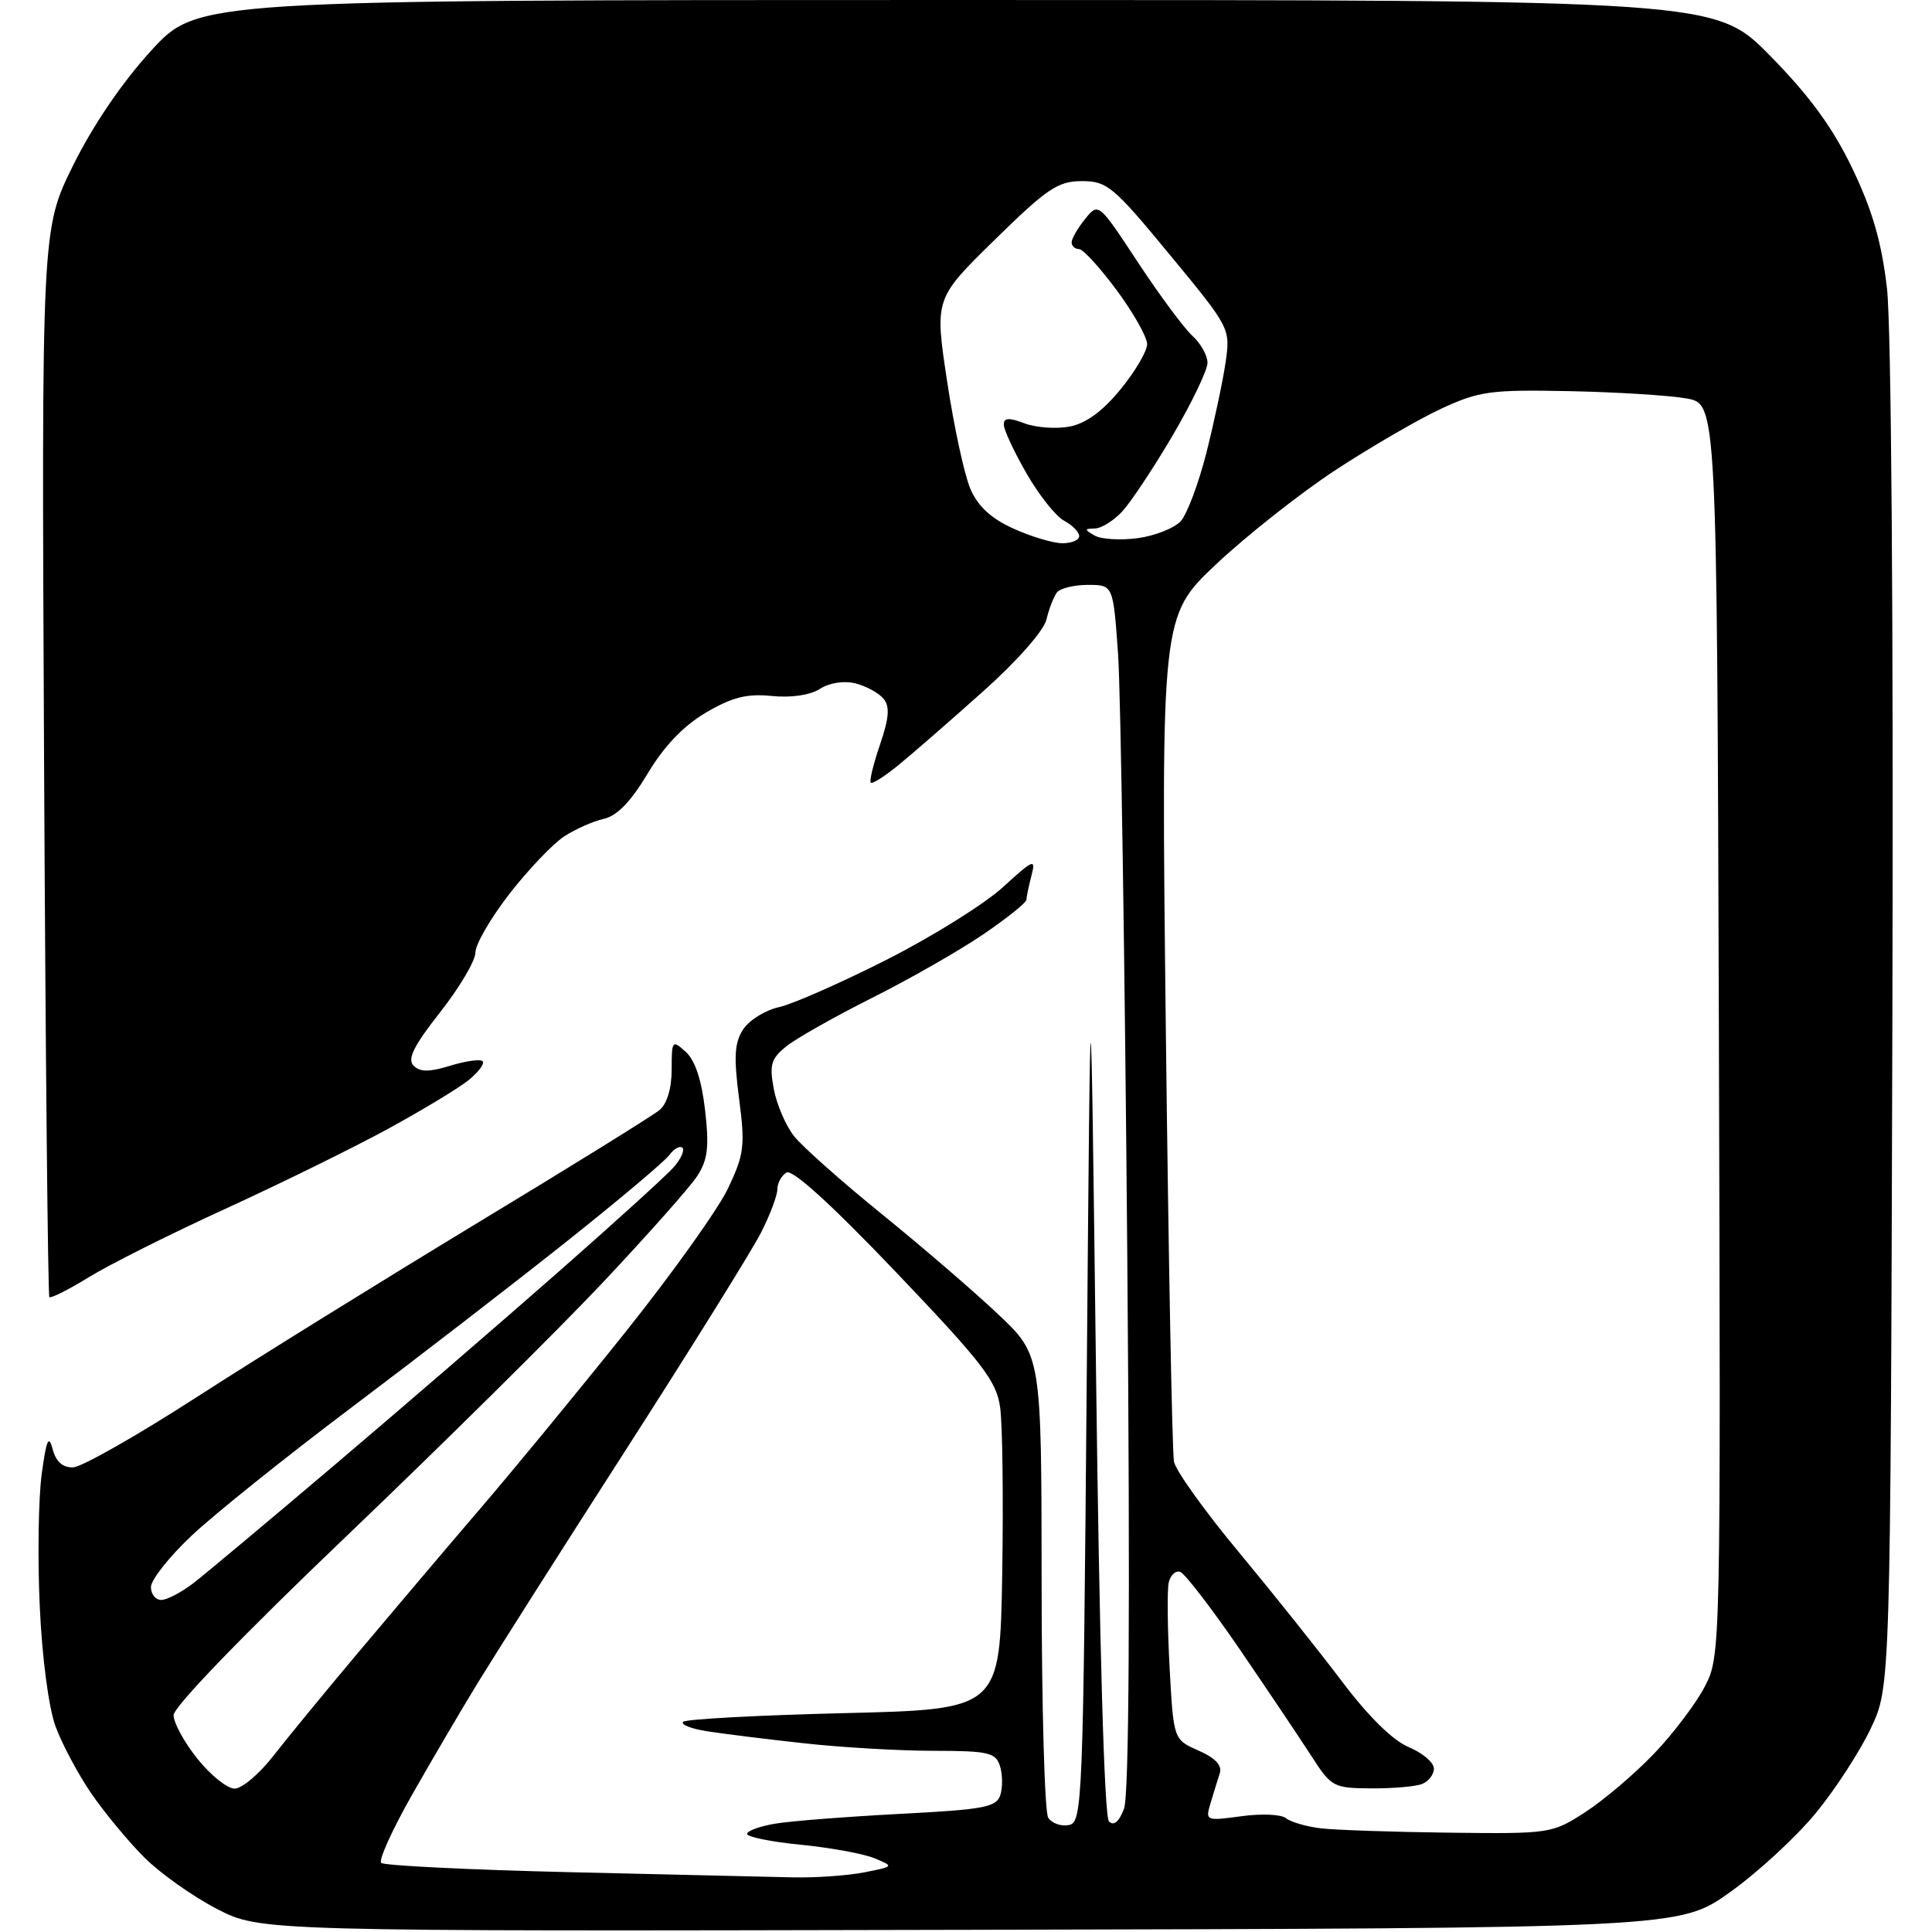 <?xml version="1.0" encoding="UTF-8" standalone="no"?>
<svg 
  version="1.1" 
  xmlns="http://www.w3.org/2000/svg" 
  xmlns:xlink="http://www.w3.org/1999/xlink" 
  xmlns:svg="http://www.w3.org/2000/svg"
  xmlns:rdf="http://www.w3.org/1999/02/22-rdf-syntax-ns#"
  xmlns:cc="http://creativecommons.org/ns#"
  xmlns:dc="http://purl.org/dc/elements/1.1/"
  viewBox="0 0 256 256"
  width="256"
  height="256"
>
<style>svg {background-color: white; }</style>"
<path stroke="none" fill="black" fill-rule="evenodd" d="M128.52,255.71C34.50,255.92 34.50,255.92 28.72,252.93C25.54,251.28 21.22,248.22 19.12,246.12C17.02,244.02 13.87,240.22 12.11,237.66C10.36,235.11 8.22,231.10 7.36,228.76C6.45,226.29 5.57,219.61 5.27,212.88C4.97,206.49 5.09,198.62 5.52,195.38C6.14,190.78 6.45,190.04 6.97,192.00C7.41,193.68 8.30,194.48 9.69,194.43C10.82,194.40 18.22,190.19 26.12,185.09C34.03,179.99 50.69,169.66 63.14,162.12C75.60,154.59 86.51,147.82 87.39,147.09C88.38,146.27 89.00,144.21 89.00,141.72C89.00,137.84 89.07,137.75 90.88,139.39C92.11,140.51 92.98,143.15 93.43,147.13C93.99,151.99 93.78,153.69 92.38,155.84C91.43,157.30 85.77,163.68 79.82,170.00C73.86,176.32 58.64,191.38 46.00,203.46C32.23,216.61 23.00,226.17 23.00,227.27C23.00,228.29 24.43,230.89 26.17,233.06C27.91,235.23 30.12,237.00 31.08,237.00C32.05,237.00 34.32,235.09 36.15,232.75C37.97,230.41 43.05,224.22 47.44,219.00C51.83,213.78 59.08,205.22 63.55,200.00C68.03,194.78 76.73,184.20 82.88,176.50C89.03,168.80 95.14,160.25 96.45,157.50C98.61,152.96 98.75,151.86 97.93,145.55C97.21,140.01 97.32,138.15 98.48,136.39C99.28,135.17 101.41,133.85 103.22,133.45C105.02,133.06 111.45,130.22 117.50,127.16C123.55,124.09 130.48,119.77 132.91,117.54C136.95,113.85 137.27,113.72 136.68,116.00C136.32,117.38 136.02,118.82 136.01,119.21C136.01,119.60 133.41,121.68 130.25,123.83C127.09,125.98 120.45,129.77 115.50,132.25C110.55,134.74 105.45,137.62 104.16,138.67C102.17,140.28 101.93,141.11 102.53,144.29C102.91,146.34 104.12,149.15 105.21,150.54C106.30,151.92 111.53,156.57 116.84,160.87C122.15,165.18 129.09,171.14 132.25,174.14C138.00,179.57 138.00,179.57 138.02,209.54C138.02,226.02 138.42,240.11 138.89,240.85C139.36,241.59 140.59,242.03 141.62,241.83C143.43,241.49 143.52,239.21 144.00,182.49C144.50,123.50 144.50,123.50 145.23,181.93C145.68,217.99 146.33,240.73 146.94,241.34C147.59,241.99 148.27,241.41 148.94,239.66C149.61,237.90 149.76,213.09 149.37,166.42C149.05,127.60 148.50,91.71 148.15,86.67C147.50,77.50 147.50,77.50 144.16,77.50C142.33,77.50 140.48,77.95 140.05,78.50C139.63,79.05 139.00,80.66 138.66,82.09C138.30,83.59 134.77,87.59 130.27,91.61C126.00,95.43 120.98,99.80 119.12,101.32C117.27,102.84 115.58,103.92 115.38,103.71C115.17,103.51 115.73,101.23 116.61,98.65C117.82,95.09 117.93,93.62 117.06,92.57C116.43,91.82 114.76,90.91 113.35,90.55C111.83,90.17 109.92,90.47 108.64,91.28C107.34,92.11 104.84,92.48 102.26,92.22C98.98,91.89 97.02,92.38 93.56,94.41C90.58,96.16 88.01,98.84 85.83,102.48C83.61,106.20 81.76,108.11 80.02,108.50C78.61,108.81 76.24,109.86 74.74,110.84C73.24,111.83 69.99,115.24 67.51,118.43C65.03,121.63 63.00,125.12 63.00,126.20C63.00,127.29 60.90,130.84 58.33,134.11C54.82,138.58 53.94,140.34 54.80,141.20C55.67,142.07 56.88,142.07 59.67,141.21C61.72,140.58 63.65,140.31 63.95,140.62C64.25,140.92 63.42,142.04 62.11,143.11C60.79,144.18 55.94,147.11 51.32,149.63C46.70,152.14 37.04,156.89 29.85,160.18C22.65,163.47 14.55,167.53 11.83,169.20C9.12,170.87 6.74,172.07 6.54,171.87C6.35,171.66 6.03,139.75 5.84,100.94C5.50,30.38 5.50,30.38 9.70,21.89C12.32,16.59 16.21,10.88 20.04,6.70C26.18,0.00 26.18,0.00 126.73,0.00C227.28,0.00 227.28,0.00 234.55,7.39C239.76,12.69 242.84,16.89 245.43,22.29C248.09,27.83 249.31,32.02 250.03,38.16C250.61,43.15 250.90,82.01 250.75,135.00C250.50,223.50 250.50,223.50 247.90,229.00C246.47,232.03 243.20,237.08 240.62,240.22C238.04,243.37 232.92,248.10 229.24,250.72C222.55,255.50 222.55,255.50 128.52,255.71zM105.00,248.76C108.03,248.83 112.30,248.53 114.50,248.10C118.48,247.32 118.49,247.31 115.88,246.23C114.43,245.63 110.05,244.83 106.13,244.44C102.21,244.06 99.00,243.41 99.00,243.00C99.00,242.59 100.69,241.98 102.75,241.64C104.81,241.29 112.23,240.72 119.23,240.35C130.40,239.77 132.03,239.47 132.55,237.85C132.87,236.83 132.85,235.10 132.50,234.00C131.93,232.22 130.98,232.00 123.68,231.99C119.18,231.99 111.45,231.54 106.50,230.99C101.55,230.45 95.78,229.73 93.68,229.40C91.58,229.07 90.16,228.51 90.52,228.15C90.87,227.79 100.47,227.28 111.83,227.00C132.50,226.50 132.50,226.50 132.80,208.50C132.96,198.60 132.84,188.68 132.52,186.46C132.02,182.95 130.19,180.59 118.68,168.52C110.14,159.57 104.99,154.89 104.21,155.37C103.54,155.78 103.00,156.78 103.00,157.60C103.00,158.41 102.04,160.97 100.86,163.29C99.69,165.61 91.65,178.53 83.00,192.00C74.34,205.47 65.47,219.45 63.27,223.05C61.07,226.65 57.15,233.33 54.56,237.89C51.97,242.46 50.15,246.48 50.51,246.84C50.87,247.20 62.04,247.75 75.33,248.07C88.62,248.38 101.97,248.69 105.00,248.76zM192.05,242.84C205.41,243.00 205.67,242.96 210.05,240.12C212.50,238.54 216.60,235.05 219.17,232.37C221.73,229.69 224.77,225.67 225.92,223.43C228.00,219.39 228.01,218.82 227.76,136.45C227.50,53.53 227.50,53.53 223.50,52.80C221.30,52.40 214.32,51.96 208.00,51.83C197.51,51.62 196.02,51.82 191.00,54.14C187.97,55.54 181.68,59.20 177.00,62.26C172.32,65.33 165.20,70.95 161.17,74.74C153.85,81.65 153.85,81.65 154.48,136.57C154.83,166.78 155.32,192.49 155.56,193.69C155.81,194.90 159.68,200.30 164.17,205.69C168.65,211.09 174.80,218.79 177.82,222.80C181.31,227.43 184.55,230.62 186.66,231.50C188.50,232.27 190.00,233.55 190.00,234.34C190.00,235.14 189.29,236.06 188.42,236.39C187.55,236.73 184.51,236.99 181.67,236.97C176.70,236.94 176.39,236.77 173.79,232.72C172.29,230.40 168.02,224.03 164.29,218.57C160.55,213.11 156.99,208.48 156.38,208.28C155.76,208.08 155.08,208.72 154.86,209.71C154.64,210.69 154.70,215.78 154.98,221.00C155.50,230.50 155.50,230.50 158.81,231.96C161.03,232.93 161.96,233.93 161.63,234.96C161.35,235.81 160.81,237.58 160.41,238.91C159.70,241.27 159.77,241.30 164.49,240.66C167.13,240.29 169.79,240.41 170.40,240.92C171.01,241.42 173.08,242.03 175.00,242.26C176.93,242.49 184.60,242.75 192.05,242.84zM21.37,212.00C22.12,212.00 24.03,211.00 25.62,209.78C27.20,208.56 35.67,201.47 44.44,194.03C53.21,186.59 66.48,175.14 73.94,168.58C81.40,162.03 88.29,155.77 89.26,154.67C90.22,153.58 90.75,152.41 90.42,152.09C90.10,151.77 89.31,152.21 88.67,153.07C88.03,153.93 81.88,159.10 75.00,164.57C68.12,170.04 55.34,179.90 46.60,186.48C37.85,193.07 28.29,200.73 25.35,203.52C22.41,206.30 20.00,209.34 20.00,210.29C20.00,211.23 20.61,212.00 21.37,212.00zM140.75,71.98C141.99,71.99 143.00,71.57 143.00,71.04C143.00,70.50 142.10,69.59 141.00,69.00C139.90,68.41 137.65,65.58 136.01,62.71C134.36,59.85 133.01,56.95 133.01,56.27C133.00,55.35 133.68,55.31 135.74,56.09C137.25,56.66 139.93,56.86 141.70,56.53C143.87,56.12 146.09,54.51 148.46,51.61C150.41,49.24 152.00,46.53 152.00,45.60C152.00,44.67 150.19,41.46 147.97,38.46C145.75,35.46 143.50,33.00 142.97,33.00C142.44,33.00 142.00,32.60 142.00,32.11C142.00,31.62 142.80,30.23 143.78,29.02C145.56,26.83 145.56,26.83 150.78,34.76C153.65,39.12 156.90,43.50 158.00,44.50C159.10,45.50 160.00,47.10 160.00,48.07C160.00,49.04 157.93,53.36 155.40,57.67C152.87,61.98 149.86,66.51 148.72,67.75C147.58,68.99 145.94,70.01 145.08,70.03C143.67,70.06 143.66,70.16 145.04,70.96C145.89,71.46 148.46,71.61 150.75,71.31C153.04,71.00 155.61,69.98 156.46,69.05C157.30,68.12 158.84,64.01 159.87,59.93C160.90,55.84 162.04,50.47 162.40,48.00C163.04,43.52 163.00,43.44 155.00,33.75C147.54,24.70 146.70,24.00 143.35,24.00C140.19,24.00 138.74,24.97 131.79,31.79C123.84,39.58 123.84,39.58 125.50,50.54C126.41,56.57 127.80,62.99 128.59,64.80C129.57,67.08 131.34,68.71 134.26,70.03C136.59,71.09 139.51,71.97 140.75,71.98z" />

</svg>